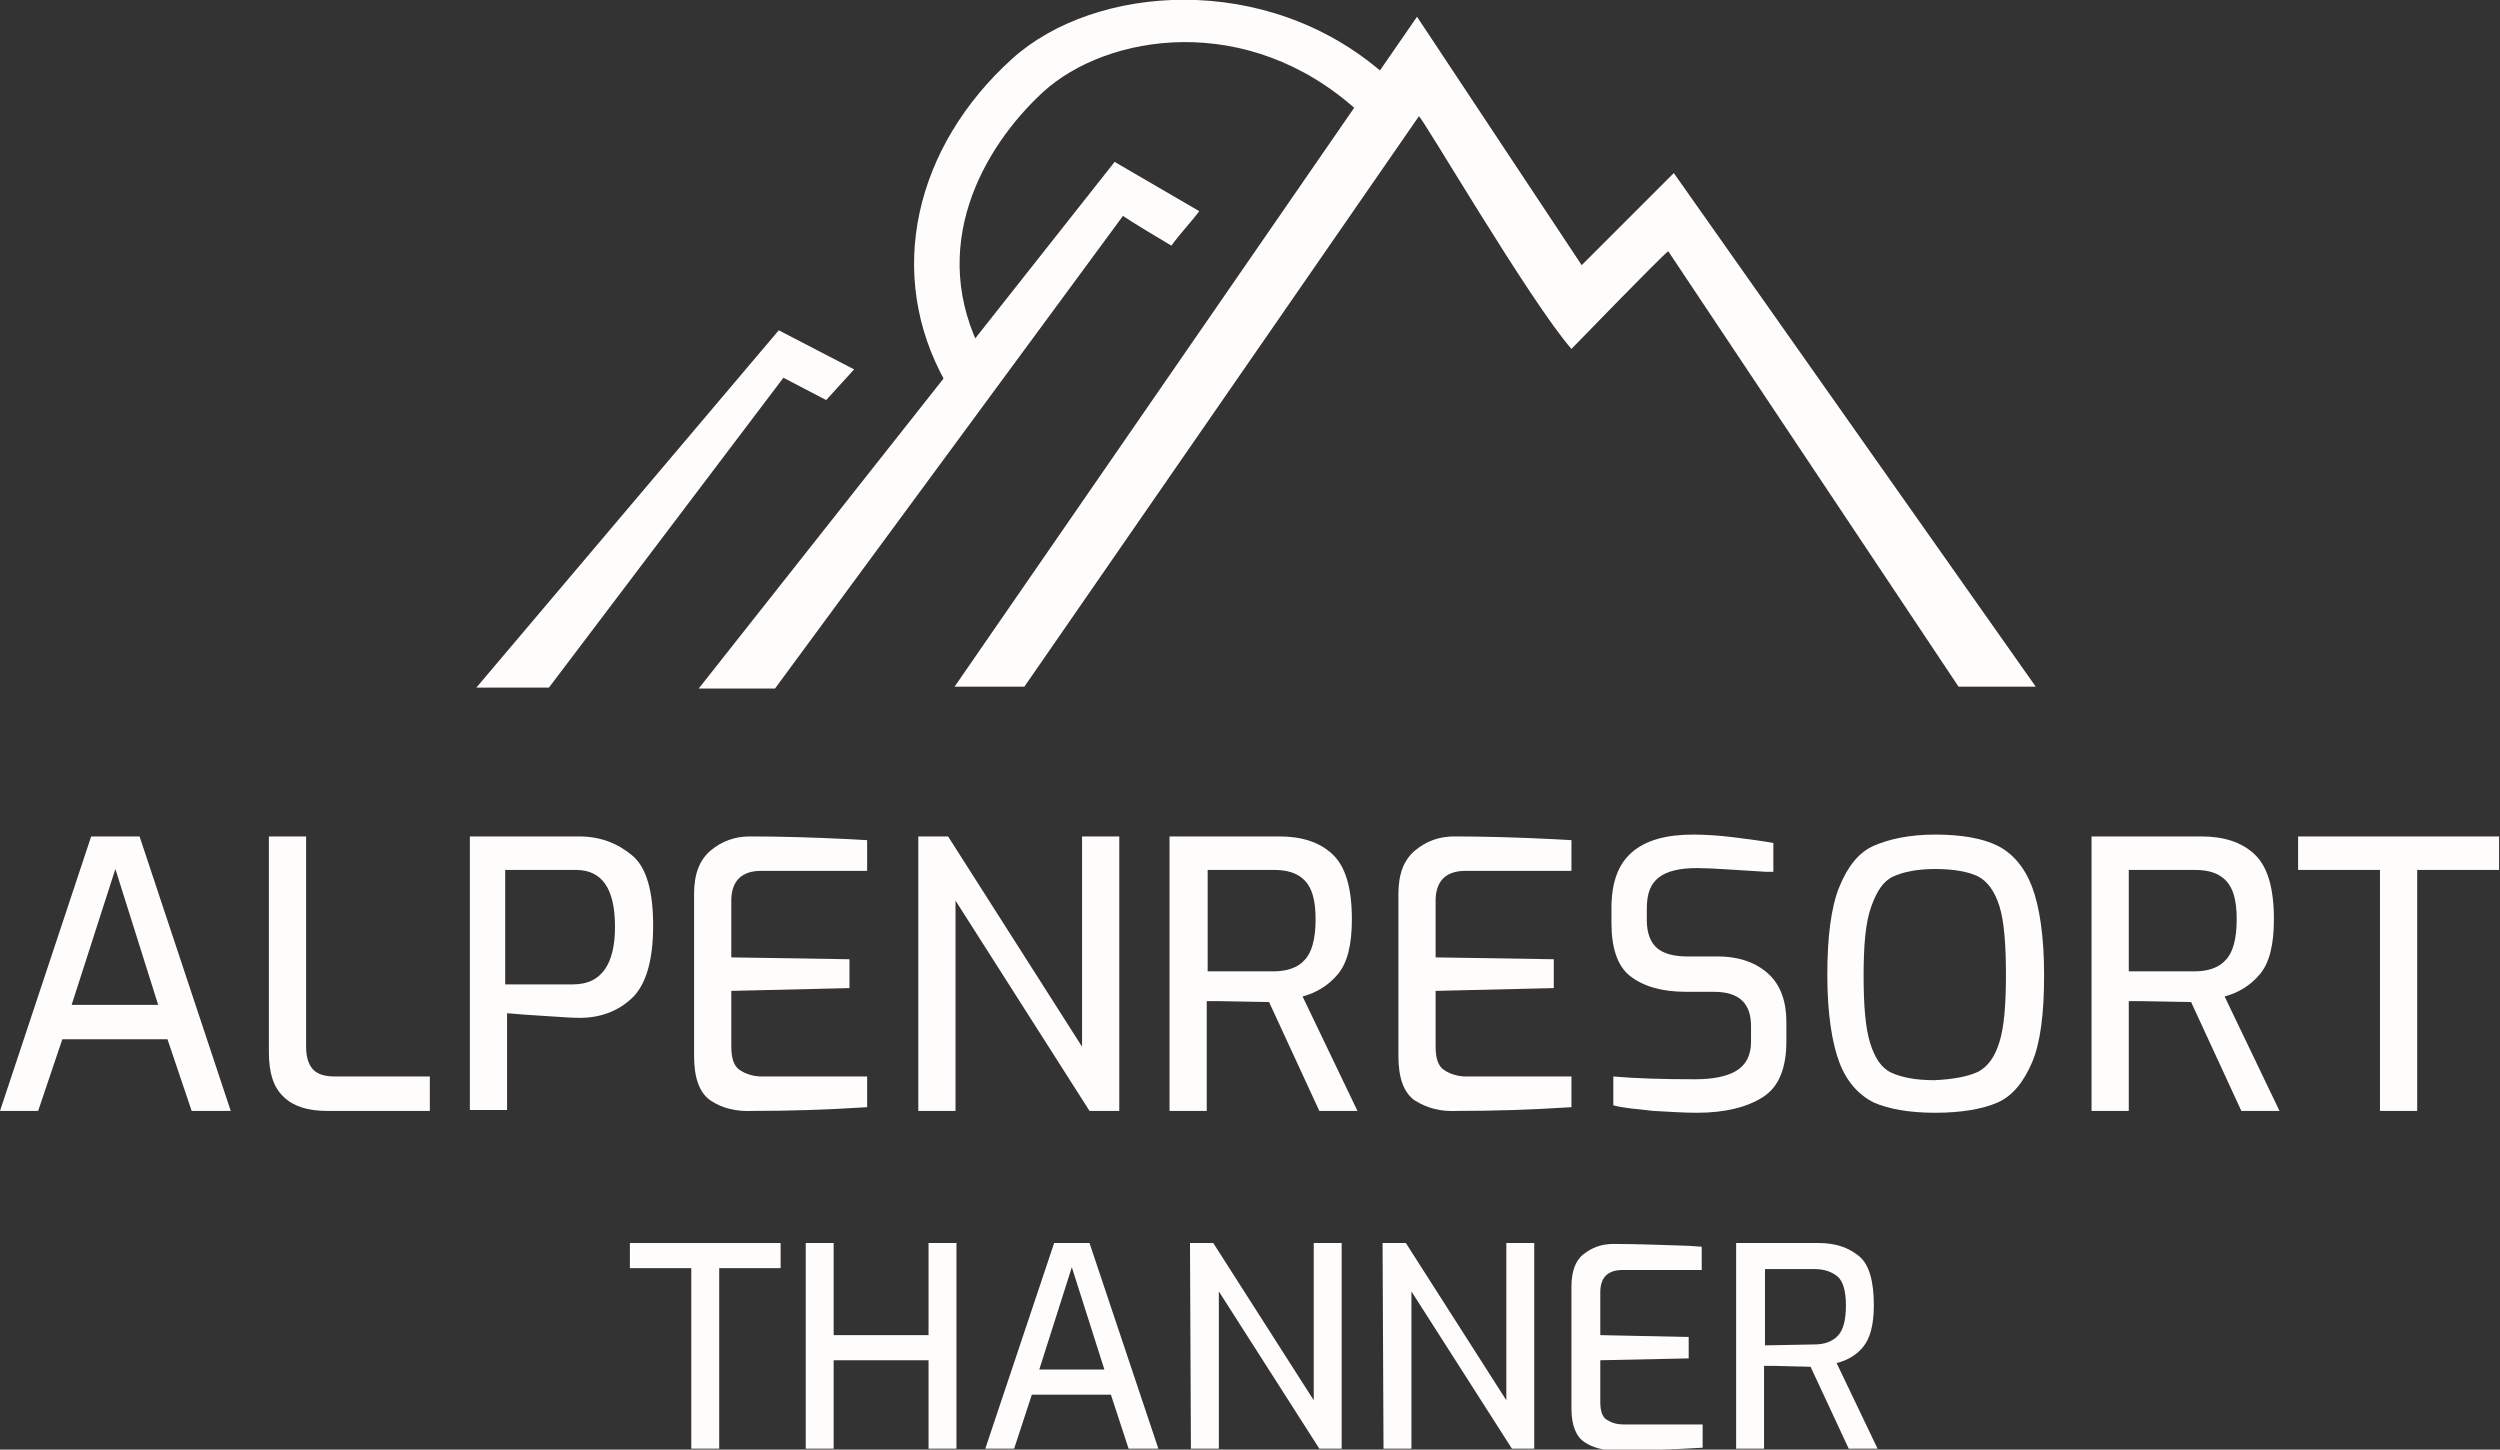 <?xml version="1.0" encoding="utf-8"?>
<!-- Generator: Adobe Illustrator 23.0.1, SVG Export Plug-In . SVG Version: 6.00 Build 0)  -->
<svg version="1.1" id="Ebene_1" xmlns="http://www.w3.org/2000/svg" xmlns:xlink="http://www.w3.org/1999/xlink" x="0px" y="0px"
	 viewBox="0 0 268.7 155.8" style="enable-background:new 0 0 268.7 155.8;" xml:space="preserve">
<rect x="0" y="0" width="268.7" height="155.8" fill="#333333" stroke="none"/>
<style type="text/css">
	.st0{fill:#FFFCFC;}
	.st1{fill-rule:evenodd;clip-rule:evenodd;fill:#FFFCFC;}
</style>
<path class="st0" d="M105.7,38.2c-6.2-11.6,0-22.4,6.4-28.3c6.9-6.3,22-8.7,33.8,2l1.6-2.2l1.2-1.8c-12.6-11-31-9.6-39.9-1.6
	c-10.4,9.4-13.8,23.1-7.1,34.9"/>
<path class="st1" d="M51.2,73.9l32.5-38.4l8.1,4.2l-3,3.3l-4.6-2.4L59,73.9C59,73.9,52.2,73.9,51.2,73.9z"/>
<path class="st1" d="M152.3,1.8L170,28.5l9.9-9.9l38.9,55.2h-8.3l-31.2-46.8c-0.8,0.6-10.4,10.5-10.4,10.5c-4.4-5-16.2-25.2-16.4-25
	l-42.4,61.3c-3.7,0-3.8,0-7.5,0L152.3,1.8z"/>
<path class="st1" d="M75.1,74l44.7-56.6l9.1,5.3c-0.9,1.2-1.9,2.2-3,3.7c-4.4-2.6-5.2-3.2-5.2-3.2L83.3,74"/>
<g>
	<path class="st0" d="M9.8,89.9H15l9.8,29.5h-4.2l-2.6-7.7H6.7l-2.6,7.7H0L9.8,89.9z M17,108l-4.6-14.6L7.7,108H17z"/>
	<path class="st0" d="M30.5,117.9c-1.1-1-1.6-2.6-1.6-4.8V89.9h4v22.6c0,1.2,0.3,2,0.8,2.5s1.3,0.7,2.3,0.7h10.2v3.7H35.1
		C33.1,119.4,31.5,118.9,30.5,117.9z"/>
	<path class="st0" d="M50.2,89.9h12c2.3,0,4.1,0.7,5.7,2s2.3,3.9,2.3,7.6c0,3.8-0.8,6.4-2.3,7.8s-3.4,2.1-5.6,2.1
		c-0.8,0-2.1-0.1-3.7-0.2c-1.7-0.1-3-0.2-4.1-0.3v10.4h-4V89.9z M61.6,105.8c3,0,4.5-2.1,4.5-6.2c0-4.1-1.4-6.1-4.2-6.1h-7.6v12.3
		H61.6L61.6,105.8z"/>
	<path class="st0" d="M76.4,118.3c-1.2-0.8-1.8-2.4-1.8-4.8V96.1c0-2.2,0.6-3.7,1.8-4.7s2.6-1.5,4.2-1.5c3.2,0,6.8,0.1,10.8,0.3
		l1.8,0.1v3.3H81.8c-2.1,0-3.2,1.1-3.2,3.2v6.1l12.7,0.2v3.1l-12.7,0.3v6c0,1.3,0.3,2.1,0.9,2.5s1.4,0.7,2.4,0.7h11.3v3.3
		c-4.6,0.3-8.7,0.4-12.2,0.4C79.1,119.5,77.6,119.1,76.4,118.3z"/>
	<path class="st0" d="M98.6,89.9h3.3l14.4,22.6V89.9h4v29.5h-3.2l-14.4-22.6v22.6h-4V89.9z"/>
	<path class="st0" d="M125.7,89.9h11.8c2.4,0,4.3,0.6,5.7,1.9s2.1,3.6,2.1,7c0,2.8-0.5,4.7-1.5,5.9s-2.3,2-3.8,2.4l5.9,12.3h-4.1
		l-5.4-11.7l-5.5-0.1c-0.3,0-0.7,0-1.2,0v11.8h-4L125.7,89.9L125.7,89.9z M136.9,104.4c1.4,0,2.6-0.4,3.3-1.2
		c0.8-0.8,1.2-2.3,1.2-4.4c0-2.1-0.4-3.4-1.2-4.2s-1.9-1.1-3.3-1.1h-7.1v10.9H136.9z"/>
	<path class="st0" d="M152.1,118.3c-1.2-0.8-1.8-2.4-1.8-4.8V96.1c0-2.2,0.6-3.7,1.8-4.7s2.6-1.5,4.2-1.5c3.2,0,6.8,0.1,10.8,0.3
		l1.8,0.1v3.3h-11.4c-2.1,0-3.2,1.1-3.2,3.2v6.1l12.7,0.2v3.1l-12.7,0.3v6c0,1.3,0.3,2.1,0.9,2.5s1.4,0.7,2.4,0.7h11.3v3.3
		c-4.6,0.3-8.7,0.4-12.2,0.4C154.8,119.5,153.4,119.1,152.1,118.3z"/>
	<path class="st0" d="M177.7,119.4c-1.8-0.2-3.2-0.3-4.3-0.6v-3.1c2.2,0.2,5.2,0.3,8.8,0.3c1.9,0,3.4-0.3,4.4-0.9s1.6-1.6,1.6-3.1
		v-1.7c0-2.5-1.3-3.7-4-3.7h-3c-2.6,0-4.6-0.6-6-1.7s-2-3.1-2-5.7v-1.6c0-2.7,0.7-4.7,2.2-6s3.7-1.9,6.6-1.9c1.3,0,2.8,0.1,4.4,0.3
		s3.1,0.4,4.2,0.6v3.1l-0.8,0c-3.4-0.2-5.9-0.4-7.4-0.4c-1.8,0-3.2,0.3-4.1,1S177,96,177,97.7v1.2c0,1.4,0.4,2.4,1.1,3
		s1.8,0.9,3.3,0.9h3.2c2.4,0,4.2,0.7,5.5,1.9s1.9,3,1.9,5.1v2.1c0,2.9-0.8,4.9-2.5,6s-4.1,1.7-7.1,1.7
		C181,119.6,179.5,119.5,177.7,119.4z"/>
	<path class="st0" d="M201.4,118.5c-1.6-0.8-2.9-2.2-3.7-4.3s-1.3-5.3-1.3-9.4s0.4-7.3,1.3-9.5s2.1-3.7,3.7-4.4s3.8-1.2,6.6-1.2
		c2.8,0,5.1,0.4,6.7,1.2s2.9,2.3,3.7,4.4s1.3,5.3,1.3,9.5s-0.4,7.3-1.3,9.4s-2.1,3.6-3.7,4.3s-3.9,1.1-6.7,1.1
		C205.2,119.6,203,119.2,201.4,118.5z M212.6,115.2c1.1-0.6,1.8-1.6,2.3-3.2c0.5-1.6,0.7-4,0.7-7.2c0-3.3-0.2-5.8-0.7-7.4
		s-1.3-2.7-2.3-3.2s-2.6-0.8-4.6-0.8c-1.9,0-3.4,0.3-4.5,0.8s-1.8,1.6-2.4,3.3s-0.8,4.1-0.8,7.4c0,3.2,0.2,5.6,0.7,7.2
		s1.2,2.7,2.3,3.2s2.6,0.8,4.6,0.8C210,116,211.5,115.7,212.6,115.2z"/>
	<path class="st0" d="M224.8,89.9h11.8c2.4,0,4.3,0.6,5.7,1.9s2.1,3.6,2.1,7c0,2.8-0.5,4.7-1.5,5.9s-2.3,2-3.8,2.4l5.9,12.3h-4.1
		l-5.4-11.7l-5.5-0.1c-0.3,0-0.7,0-1.2,0v11.8h-4L224.8,89.9L224.8,89.9z M235.9,104.4c1.4,0,2.6-0.4,3.3-1.2
		c0.8-0.8,1.2-2.3,1.2-4.4c0-2.1-0.4-3.4-1.2-4.2s-1.9-1.1-3.3-1.1h-7.1v10.9H235.9z"/>
	<path class="st0" d="M255.8,93.5H247v-3.6h21.6v3.6h-8.8v25.9h-4L255.8,93.5L255.8,93.5z"/>
</g>
<g>
	<path class="st0" d="M74.3,136.3h-6.6v-2.7h16.2v2.7h-6.6v19.4h-3L74.3,136.3L74.3,136.3z"/>
	<path class="st0" d="M86.6,133.6h3v9.9h10.2v-9.9h3v22.1h-3v-9.5H89.6v9.5h-3V133.6z"/>
	<path class="st0" d="M113.3,133.6h3.8l7.4,22.1h-3.2l-1.9-5.8h-8.5l-1.9,5.8h-3.1L113.3,133.6z M118.7,147.2l-3.5-11l-3.5,11H118.7
		z"/>
	<path class="st0" d="M127.9,133.6h2.5l10.8,16.9v-16.9h3v22.1h-2.4l-10.8-16.9v16.9h-3L127.9,133.6L127.9,133.6z"/>
	<path class="st0" d="M148.6,133.6h2.5l10.8,16.9v-16.9h3v22.1h-2.4l-10.8-16.9v16.9h-3L148.6,133.6L148.6,133.6z"/>
	<path class="st0" d="M170.3,155c-0.9-0.6-1.4-1.8-1.4-3.6v-13.1c0-1.6,0.4-2.8,1.3-3.5c0.9-0.7,1.9-1.1,3.2-1.1
		c2.4,0,5.1,0.1,8.1,0.2l1.4,0.1v2.5h-8.5c-1.6,0-2.4,0.8-2.4,2.4v4.6l9.5,0.2v2.3l-9.5,0.2v4.5c0,0.9,0.2,1.6,0.7,1.9
		s1,0.5,1.8,0.5h8.5v2.5c-3.4,0.2-6.5,0.3-9.2,0.3C172.3,155.9,171.2,155.6,170.3,155z"/>
	<path class="st0" d="M186.6,133.6h8.9c1.8,0,3.2,0.5,4.3,1.4s1.6,2.7,1.6,5.3c0,2.1-0.4,3.5-1.1,4.4s-1.7,1.5-2.9,1.8l4.4,9.2h-3.1
		l-4.1-8.8l-4.1-0.1c-0.2,0-0.5,0-0.9,0v8.9h-3L186.6,133.6L186.6,133.6z M195,144.5c1.1,0,1.9-0.3,2.5-0.9c0.6-0.6,0.9-1.7,0.9-3.3
		c0-1.5-0.3-2.6-0.9-3.1s-1.4-0.8-2.5-0.8h-5.3v8.2L195,144.5L195,144.5z"/>
</g>
</svg>
